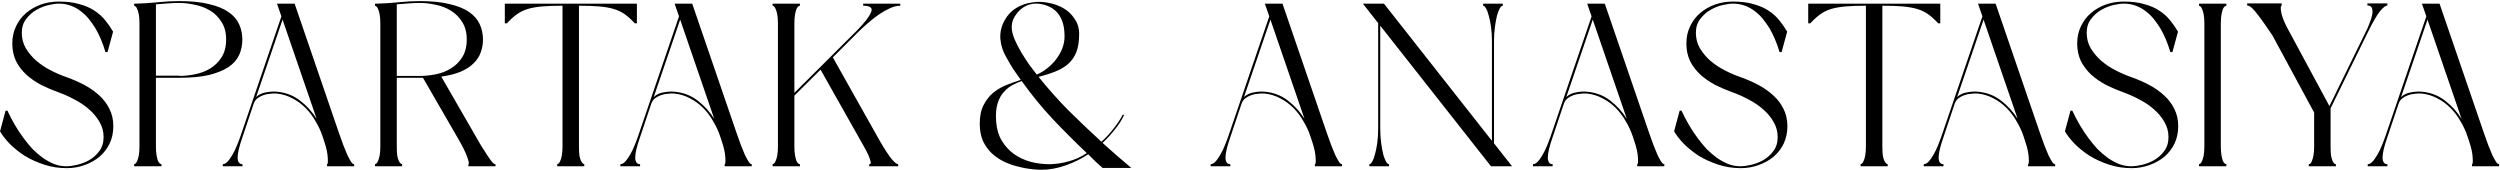 <?xml version="1.0" encoding="UTF-8"?> <svg xmlns="http://www.w3.org/2000/svg" width="1804" height="123" viewBox="0 0 1804 123" fill="none"><path d="M48.17 121.338C42.485 121.338 37.079 120.502 31.951 118.83C26.824 117.158 22.142 115.04 17.906 112.476C13.782 109.801 10.159 106.903 7.038 103.782C4.029 100.661 1.688 97.651 0.016 94.753L4.029 79.872H5.366C8.822 87.34 12.779 94.028 17.238 99.936C19.133 102.5 21.195 105.008 23.424 107.46C25.765 109.801 28.217 111.919 30.781 113.814C33.344 115.597 36.075 117.102 38.974 118.328C41.872 119.443 44.937 120 48.17 120C49.953 120 52.35 119.666 55.359 118.997C58.369 118.328 61.323 117.213 64.221 115.653C67.119 113.981 69.571 111.807 71.578 109.132C73.695 106.345 74.754 102.946 74.754 98.933C74.754 94.92 73.751 91.242 71.745 87.898C69.85 84.554 67.342 81.544 64.221 78.869C61.211 76.194 57.756 73.853 53.854 71.846C49.953 69.728 46.108 68.001 42.318 66.663C37.97 65.103 33.79 63.319 29.778 61.313C25.765 59.195 22.198 56.743 19.077 53.956C15.956 51.058 13.448 47.77 11.553 44.091C9.769 40.301 8.878 36.066 8.878 31.384C8.878 26.814 9.769 22.69 11.553 19.011C13.336 15.221 15.733 12.044 18.742 9.481C21.863 6.806 25.43 4.743 29.443 3.294C33.568 1.845 37.915 1.121 42.485 1.121C48.17 1.121 53.074 1.734 57.198 2.96C61.434 4.075 65.057 5.635 68.066 7.642C71.188 9.648 73.807 11.989 75.925 14.664C78.043 17.228 79.938 19.959 81.61 22.857L77.597 37.57H76.092C74.197 31.105 71.745 25.309 68.735 20.182C67.398 18.064 65.893 15.946 64.221 13.828C62.549 11.71 60.598 9.815 58.369 8.143C56.251 6.471 53.854 5.134 51.179 4.13C48.504 3.127 45.606 2.626 42.485 2.626C40.59 2.626 38.138 2.96 35.128 3.629C32.118 4.298 29.165 5.468 26.266 7.14C23.48 8.701 21.027 10.874 18.91 13.661C16.792 16.336 15.733 19.68 15.733 23.693C15.733 27.706 16.68 31.384 18.575 34.728C20.582 38.072 23.09 41.082 26.099 43.757C29.22 46.432 32.731 48.773 36.633 50.779C40.534 52.786 44.435 54.458 48.337 55.795C52.684 57.356 56.864 59.195 60.877 61.313C64.89 63.431 68.457 65.939 71.578 68.837C74.699 71.624 77.151 74.856 78.934 78.534C80.829 82.213 81.777 86.393 81.777 91.074C81.777 95.644 80.885 99.825 79.102 103.614C77.318 107.293 74.866 110.47 71.745 113.145C68.624 115.709 65.001 117.715 60.877 119.164C56.864 120.613 52.628 121.338 48.17 121.338ZM116.526 120H96.796V118.495C97.019 118.495 97.353 118.328 97.799 117.994C98.245 117.659 98.635 117.046 98.97 116.154C99.415 115.263 99.806 113.981 100.14 112.309C100.474 110.525 100.642 108.296 100.642 105.621V17.005C100.642 14.218 100.474 11.989 100.14 10.317C99.806 8.645 99.415 7.363 98.97 6.471C98.635 5.579 98.245 4.966 97.799 4.632C97.353 4.298 97.019 4.13 96.796 4.13V2.626H98.301C103.317 2.514 108.5 2.18 113.85 1.622C119.312 1.065 124.496 0.786 129.4 0.786C137.872 0.786 145.005 1.511 150.802 2.96C156.598 4.298 161.28 6.193 164.846 8.645C168.413 11.097 170.977 14.051 172.538 17.506C174.098 20.85 174.878 24.529 174.878 28.542C174.878 32.554 174.098 36.288 172.538 39.744C170.977 43.088 168.413 45.986 164.846 48.438C161.28 50.779 156.598 52.674 150.802 54.123C145.005 55.461 137.872 56.13 129.4 56.13H112.513V105.621C112.513 108.296 112.68 110.525 113.014 112.309C113.349 113.981 113.683 115.263 114.018 116.154C114.464 117.046 114.909 117.659 115.355 117.994C115.801 118.328 116.191 118.495 116.526 118.495V120ZM129.4 54.625V54.792C132.967 54.792 136.701 54.402 140.602 53.622C144.615 52.841 148.294 51.448 151.638 49.442C154.982 47.435 157.713 44.76 159.83 41.416C162.06 37.961 163.174 33.669 163.174 28.542C163.174 23.414 162.06 19.178 159.83 15.834C157.713 12.379 154.982 9.648 151.638 7.642C148.294 5.635 144.615 4.242 140.602 3.462C136.701 2.57 132.967 2.124 129.4 2.124C126.725 2.124 123.938 2.235 121.04 2.458C118.253 2.681 115.411 2.904 112.513 3.127V54.625H129.4ZM232.653 98.097C231.426 94.418 229.754 90.852 227.637 87.396C225.63 83.829 223.234 80.652 220.447 77.866C217.66 75.079 214.539 72.794 211.084 71.01C207.628 69.115 203.838 67.945 199.714 67.499C198.154 67.388 196.537 67.444 194.865 67.666C193.193 67.778 191.577 68.112 190.017 68.67C188.456 69.227 187.007 70.007 185.669 71.01C184.443 72.014 183.552 73.351 182.994 75.023L174.801 99.434C172.572 105.788 171.457 110.581 171.457 113.814C171.569 116.935 172.739 118.495 174.969 118.495V120H160.757V118.495C161.425 118.495 162.206 118.217 163.097 117.659C163.989 116.99 164.937 115.931 165.94 114.482C167.054 112.922 168.225 110.915 169.451 108.463C170.677 105.899 171.959 102.723 173.297 98.933L203.058 11.822L199.881 2.626H212.589L244.524 95.756C245.638 98.877 246.697 101.831 247.701 104.618C248.815 107.404 249.818 109.857 250.71 111.974C251.713 113.981 252.605 115.597 253.385 116.823C254.166 117.938 254.89 118.495 255.559 118.495V120H235.997V118.495C236.554 118.495 236.721 116.935 236.498 113.814C236.387 110.693 235.551 106.791 233.99 102.11L232.653 98.097ZM184.833 70.007C186.728 68.224 189.069 67.109 191.856 66.663C194.642 66.106 197.262 65.939 199.714 66.162C206.068 66.719 211.641 68.837 216.434 72.515C221.227 76.194 225.24 80.597 228.473 85.724L203.894 14.162L184.833 70.007ZM342.161 96.425C343.944 99.546 345.616 102.444 347.177 105.119C348.849 107.794 350.354 110.135 351.691 112.142C353.029 114.148 354.143 115.709 355.035 116.823C356.038 117.938 356.874 118.495 357.543 118.495V120H337.981V118.495C338.65 118.495 338.371 116.767 337.145 113.312C335.919 109.857 333.745 105.454 330.624 100.103L305.21 56.13H286.316V105.621C286.316 108.296 286.427 110.525 286.65 112.309C286.985 113.981 287.375 115.263 287.821 116.154C288.267 117.046 288.712 117.659 289.158 117.994C289.604 118.328 289.939 118.495 290.162 118.495V120H270.599V118.495C270.822 118.495 271.156 118.328 271.602 117.994C272.048 117.659 272.438 117.046 272.773 116.154C273.219 115.263 273.609 113.981 273.943 112.309C274.278 110.525 274.445 108.296 274.445 105.621V17.005C274.445 14.218 274.278 11.989 273.943 10.317C273.609 8.645 273.219 7.363 272.773 6.471C272.438 5.579 272.048 4.966 271.602 4.632C271.156 4.298 270.822 4.13 270.599 4.13V2.626H272.104C277.12 2.514 282.303 2.18 287.654 1.622C293.004 1.065 298.131 0.786 303.036 0.786C311.507 0.786 318.641 1.511 324.438 2.96C330.234 4.298 334.915 6.193 338.482 8.645C342.049 11.097 344.613 14.051 346.174 17.506C347.734 20.85 348.514 24.529 348.514 28.542C348.514 31.886 347.957 35.007 346.842 37.905C345.839 40.803 344.111 43.422 341.659 45.763C339.318 48.104 336.197 50.11 332.296 51.782C328.506 53.343 323.88 54.513 318.418 55.294L342.161 96.425ZM286.316 3.127V54.792H303.036C306.714 54.792 310.504 54.402 314.406 53.622C318.418 52.841 322.041 51.448 325.274 49.442C328.618 47.435 331.348 44.76 333.466 41.416C335.696 37.961 336.81 33.669 336.81 28.542C336.81 23.414 335.696 19.178 333.466 15.834C331.348 12.379 328.618 9.648 325.274 7.642C322.041 5.635 318.418 4.242 314.406 3.462C310.504 2.57 306.714 2.124 303.036 2.124C300.472 2.124 297.741 2.235 294.843 2.458C292.056 2.681 289.214 2.904 286.316 3.127ZM459.581 16.838H458.076C455.624 14.162 453.227 11.989 450.886 10.317C448.546 8.645 445.87 7.363 442.861 6.471C439.851 5.579 436.34 4.966 432.327 4.632C428.314 4.298 423.466 4.13 417.781 4.13V105.621C417.781 108.296 417.892 110.525 418.115 112.309C418.45 113.981 418.84 115.263 419.286 116.154C419.732 117.046 420.177 117.659 420.623 117.994C421.069 118.328 421.404 118.495 421.626 118.495V120H402.064V118.495C402.287 118.495 402.621 118.328 403.067 117.994C403.513 117.659 403.903 117.046 404.238 116.154C404.684 115.263 405.074 113.981 405.408 112.309C405.742 110.525 405.91 108.296 405.91 105.621V4.13C400.225 4.13 395.376 4.298 391.363 4.632C387.35 4.966 383.839 5.579 380.83 6.471C377.932 7.363 375.312 8.645 372.971 10.317C370.63 11.989 368.234 14.162 365.782 16.838H364.277V2.626H459.581V16.838ZM519.564 98.097C518.338 94.418 516.666 90.852 514.548 87.396C512.541 83.829 510.145 80.652 507.358 77.866C504.572 75.079 501.451 72.794 497.995 71.01C494.54 69.115 490.75 67.945 486.625 67.499C485.065 67.388 483.449 67.444 481.777 67.666C480.105 67.778 478.488 68.112 476.928 68.67C475.367 69.227 473.918 70.007 472.581 71.01C471.355 72.014 470.463 73.351 469.905 75.023L461.713 99.434C459.483 105.788 458.369 110.581 458.369 113.814C458.48 116.935 459.651 118.495 461.88 118.495V120H447.668V118.495C448.337 118.495 449.117 118.217 450.009 117.659C450.9 116.99 451.848 115.931 452.851 114.482C453.966 112.922 455.136 110.915 456.362 108.463C457.588 105.899 458.87 102.723 460.208 98.933L489.969 11.822L486.793 2.626H499.5L531.435 95.756C532.55 98.877 533.609 101.831 534.612 104.618C535.727 107.404 536.73 109.857 537.621 111.974C538.625 113.981 539.516 115.597 540.297 116.823C541.077 117.938 541.801 118.495 542.47 118.495V120H522.908V118.495C523.465 118.495 523.632 116.935 523.409 113.814C523.298 110.693 522.462 106.791 520.901 102.11L519.564 98.097ZM471.745 70.007C473.64 68.224 475.98 67.109 478.767 66.663C481.554 66.106 484.173 65.939 486.625 66.162C492.979 66.719 498.552 68.837 503.345 72.515C508.139 76.194 512.151 80.597 515.384 85.724L490.805 14.162L471.745 70.007ZM634.924 101.775C638.491 107.906 641.333 112.253 643.451 114.817C645.569 117.269 647.13 118.495 648.133 118.495V120H627.233V118.495C627.679 118.495 628.013 118.328 628.236 117.994C628.459 117.659 628.403 116.99 628.069 115.987C627.846 114.984 627.344 113.591 626.564 111.807C625.784 110.024 624.558 107.683 622.886 104.785L592.121 50.278L573.227 69.004V105.621C573.227 108.296 573.394 110.525 573.729 112.309C574.063 113.981 574.398 115.263 574.732 116.154C575.178 117.046 575.624 117.659 576.07 117.994C576.516 118.328 576.906 118.495 577.24 118.495V120H557.51V118.495C557.733 118.495 558.068 118.328 558.514 117.994C558.96 117.659 559.35 117.046 559.684 116.154C560.13 115.263 560.52 113.981 560.854 112.309C561.189 110.525 561.356 108.296 561.356 105.621V17.005C561.356 14.218 561.189 11.989 560.854 10.317C560.52 8.645 560.13 7.363 559.684 6.471C559.35 5.579 558.96 4.966 558.514 4.632C558.068 4.298 557.733 4.13 557.51 4.13V2.626H577.24V4.13C576.906 4.13 576.516 4.298 576.07 4.632C575.624 4.966 575.178 5.579 574.732 6.471C574.398 7.363 574.063 8.645 573.729 10.317C573.394 11.989 573.227 14.218 573.227 17.005V66.998L618.371 22.021C623.945 16.336 627.344 11.933 628.57 8.812C629.908 5.691 628.013 4.13 622.886 4.13V2.626H649.638V4.13C647.297 4.13 644.789 4.743 642.114 5.97C639.438 7.196 636.708 8.756 633.921 10.651C631.246 12.546 628.57 14.664 625.895 17.005C623.332 19.234 621.046 21.352 619.04 23.358L600.982 41.416L634.924 101.775ZM749.453 55.461C756.141 63.821 763.331 71.902 771.022 79.705C778.825 87.396 786.739 94.92 794.765 102.277C797.997 99.379 800.895 96.258 803.459 92.914C806.134 89.57 808.419 86.114 810.314 82.547L810.649 82.882L811.15 83.049C809.59 86.393 807.416 89.793 804.629 93.248C801.954 96.704 798.945 99.992 795.601 103.113C799.056 106.234 802.512 109.299 805.967 112.309C809.423 115.207 812.878 118.161 816.333 121.17H795.601C793.817 119.498 792.034 117.882 790.25 116.322C788.578 114.65 786.906 112.978 785.234 111.306C780.441 114.538 775.035 117.213 769.016 119.331C762.997 121.449 757.145 122.508 751.46 122.508C749.453 122.508 746.945 122.341 743.936 122.006C740.926 121.672 737.749 121.059 734.405 120.167C731.173 119.387 727.885 118.217 724.541 116.656C721.308 115.095 718.354 113.089 715.679 110.637C713.115 108.185 710.997 105.231 709.325 101.775C707.765 98.208 706.985 94.028 706.985 89.235C706.985 83.773 707.932 79.259 709.827 75.692C711.722 72.014 714.118 69.004 717.017 66.663C720.026 64.322 723.259 62.483 726.714 61.146C730.17 59.808 733.458 58.638 736.579 57.634C734.796 55.071 733.012 52.507 731.229 49.943C729.557 47.268 727.94 44.537 726.38 41.75C723.816 37.515 722.311 33 721.865 28.207C721.531 23.303 722.59 18.733 725.042 14.497C727.049 10.818 729.78 7.92 733.235 5.802C736.69 3.685 740.48 2.347 744.605 1.79C748.283 1.121 752.129 1.177 756.141 1.957C760.154 2.626 763.833 3.907 767.177 5.802C770.521 7.697 773.252 10.261 775.369 13.494C777.599 16.615 778.713 20.293 778.713 24.529C778.713 29.768 778.045 34.115 776.707 37.57C775.369 40.914 773.419 43.757 770.855 46.098C768.291 48.327 765.17 50.166 761.492 51.615C757.925 53.064 753.912 54.346 749.453 55.461ZM784.231 110.47C775.648 102.333 767.4 94.084 759.485 85.724C751.571 77.252 744.159 68.168 737.248 58.47C735.018 59.251 732.845 60.198 730.727 61.313C728.609 62.428 726.658 63.932 724.875 65.827C722.646 68.056 720.974 71.01 719.859 74.689C718.744 78.256 718.41 82.77 718.856 88.232C719.302 93.471 720.695 97.985 723.036 101.775C725.377 105.565 728.33 108.742 731.897 111.306C735.464 113.758 739.477 115.597 743.936 116.823C748.394 117.938 752.965 118.495 757.646 118.495C762.328 118.384 766.954 117.659 771.524 116.322C776.205 114.984 780.441 113.033 784.231 110.47ZM743.434 3.127C741.651 3.573 739.923 4.353 738.251 5.468C736.69 6.471 735.297 7.753 734.071 9.314C732.845 10.763 731.842 12.379 731.061 14.162C730.393 15.946 730.058 17.785 730.058 19.68C730.058 22.132 730.727 24.975 732.065 28.207C733.402 31.328 735.018 34.505 736.913 37.738C738.808 40.859 740.759 43.868 742.765 46.766C744.883 49.664 746.667 52.005 748.116 53.789C750.791 52.674 753.299 51.169 755.64 49.274C758.092 47.38 760.21 45.262 761.993 42.921C763.888 40.468 765.393 37.849 766.508 35.062C767.622 32.164 768.18 29.266 768.18 26.368C768.18 21.686 767.567 17.841 766.341 14.831C765.114 11.822 763.498 9.425 761.492 7.642C759.262 5.635 756.42 4.186 752.965 3.294C749.509 2.403 746.332 2.347 743.434 3.127ZM945.499 98.097C944.273 94.418 942.601 90.852 940.483 87.396C938.477 83.829 936.08 80.652 933.294 77.866C930.507 75.079 927.386 72.794 923.931 71.01C920.475 69.115 916.685 67.945 912.561 67.499C911 67.388 909.384 67.444 907.712 67.666C906.04 67.778 904.424 68.112 902.863 68.67C901.303 69.227 899.854 70.007 898.516 71.01C897.29 72.014 896.398 73.351 895.841 75.023L887.648 99.434C885.419 105.788 884.304 110.581 884.304 113.814C884.416 116.935 885.586 118.495 887.815 118.495V120H873.603V118.495C874.272 118.495 875.052 118.217 875.944 117.659C876.836 116.99 877.783 115.931 878.787 114.482C879.901 112.922 881.072 110.915 882.298 108.463C883.524 105.899 884.806 102.723 886.143 98.933L915.905 11.822L912.728 2.626H925.435L957.371 95.756C958.485 98.877 959.544 101.831 960.547 104.618C961.662 107.404 962.665 109.857 963.557 111.974C964.56 113.981 965.452 115.597 966.232 116.823C967.012 117.938 967.737 118.495 968.406 118.495V120H948.843V118.495C949.401 118.495 949.568 116.935 949.345 113.814C949.233 110.693 948.397 106.791 946.837 102.11L945.499 98.097ZM897.68 70.007C899.575 68.224 901.916 67.109 904.703 66.663C907.489 66.106 910.109 65.939 912.561 66.162C918.915 66.719 924.488 68.837 929.281 72.515C934.074 76.194 938.087 80.597 941.319 85.724L916.741 14.162L897.68 70.007ZM1078.08 103.447L1091.12 120H1075.91L995.986 18.51V92.579C995.986 96.481 996.209 100.047 996.655 103.28C997.101 106.401 997.602 109.132 998.159 111.473C998.828 113.702 999.497 115.43 1000.17 116.656C1000.95 117.882 1001.67 118.495 1002.34 118.495V120H988.127V118.495C988.796 118.495 989.465 117.882 990.134 116.656C990.914 115.43 991.583 113.702 992.14 111.473C992.809 109.132 993.366 106.401 993.812 103.28C994.258 100.047 994.481 96.481 994.481 92.579V16.67L983.446 2.626H998.661L1076.58 101.608V29.879C1076.58 25.978 1076.35 22.467 1075.91 19.346C1075.46 16.113 1074.9 13.382 1074.24 11.153C1073.68 8.923 1073.01 7.196 1072.23 5.97C1071.56 4.743 1070.89 4.13 1070.22 4.13V2.626H1084.43V4.13C1083.77 4.13 1083.04 4.743 1082.26 5.97C1081.59 7.196 1080.92 8.923 1080.25 11.153C1079.7 13.382 1079.2 16.113 1078.75 19.346C1078.3 22.467 1078.08 25.978 1078.08 29.879V103.447ZM1178.08 98.097C1176.86 94.418 1175.19 90.852 1173.07 87.396C1171.06 83.829 1168.66 80.652 1165.88 77.866C1163.09 75.079 1159.97 72.794 1156.51 71.01C1153.06 69.115 1149.27 67.945 1145.15 67.499C1143.58 67.388 1141.97 67.444 1140.3 67.666C1138.62 67.778 1137.01 68.112 1135.45 68.67C1133.89 69.227 1132.44 70.007 1131.1 71.01C1129.87 72.014 1128.98 73.351 1128.43 75.023L1120.23 99.434C1118 105.788 1116.89 110.581 1116.89 113.814C1117 116.935 1118.17 118.495 1120.4 118.495V120H1106.19V118.495C1106.86 118.495 1107.64 118.217 1108.53 117.659C1109.42 116.99 1110.37 115.931 1111.37 114.482C1112.49 112.922 1113.66 110.915 1114.88 108.463C1116.11 105.899 1117.39 102.723 1118.73 98.933L1148.49 11.822L1145.31 2.626H1158.02L1189.95 95.756C1191.07 98.877 1192.13 101.831 1193.13 104.618C1194.25 107.404 1195.25 109.857 1196.14 111.974C1197.14 113.981 1198.04 115.597 1198.82 116.823C1199.6 117.938 1200.32 118.495 1200.99 118.495V120H1181.43V118.495C1181.98 118.495 1182.15 116.935 1181.93 113.814C1181.82 110.693 1180.98 106.791 1179.42 102.11L1178.08 98.097ZM1130.26 70.007C1132.16 68.224 1134.5 67.109 1137.29 66.663C1140.07 66.106 1142.69 65.939 1145.15 66.162C1151.5 66.719 1157.07 68.837 1161.87 72.515C1166.66 76.194 1170.67 80.597 1173.9 85.724L1149.33 14.162L1130.26 70.007ZM1256.18 121.338C1250.5 121.338 1245.09 120.502 1239.96 118.83C1234.84 117.158 1230.16 115.04 1225.92 112.476C1221.8 109.801 1218.17 106.903 1215.05 103.782C1212.04 100.661 1209.7 97.651 1208.03 94.753L1212.04 79.872H1213.38C1216.84 87.34 1220.79 94.028 1225.25 99.936C1227.15 102.5 1229.21 105.008 1231.44 107.46C1233.78 109.801 1236.23 111.919 1238.79 113.814C1241.36 115.597 1244.09 117.102 1246.99 118.328C1249.89 119.443 1252.95 120 1256.18 120C1257.97 120 1260.36 119.666 1263.37 118.997C1266.38 118.328 1269.34 117.213 1272.23 115.653C1275.13 113.981 1277.58 111.807 1279.59 109.132C1281.71 106.345 1282.77 102.946 1282.77 98.933C1282.77 94.92 1281.76 91.242 1279.76 87.898C1277.86 84.554 1275.36 81.544 1272.23 78.869C1269.22 76.194 1265.77 73.853 1261.87 71.846C1257.97 69.728 1254.12 68.001 1250.33 66.663C1245.98 65.103 1241.8 63.319 1237.79 61.313C1233.78 59.195 1230.21 56.743 1227.09 53.956C1223.97 51.058 1221.46 47.77 1219.57 44.091C1217.78 40.301 1216.89 36.066 1216.89 31.384C1216.89 26.814 1217.78 22.69 1219.57 19.011C1221.35 15.221 1223.75 12.044 1226.76 9.481C1229.88 6.806 1233.44 4.743 1237.46 3.294C1241.58 1.845 1245.93 1.121 1250.5 1.121C1256.18 1.121 1261.09 1.734 1265.21 2.96C1269.45 4.075 1273.07 5.635 1276.08 7.642C1279.2 9.648 1281.82 11.989 1283.94 14.664C1286.06 17.228 1287.95 19.959 1289.62 22.857L1285.61 37.57H1284.11C1282.21 31.105 1279.76 25.309 1276.75 20.182C1275.41 18.064 1273.91 15.946 1272.23 13.828C1270.56 11.71 1268.61 9.815 1266.38 8.143C1264.26 6.471 1261.87 5.134 1259.19 4.13C1256.52 3.127 1253.62 2.626 1250.5 2.626C1248.6 2.626 1246.15 2.96 1243.14 3.629C1240.13 4.298 1237.18 5.468 1234.28 7.14C1231.49 8.701 1229.04 10.874 1226.92 13.661C1224.81 16.336 1223.75 19.68 1223.75 23.693C1223.75 27.706 1224.69 31.384 1226.59 34.728C1228.6 38.072 1231.1 41.082 1234.11 43.757C1237.23 46.432 1240.74 48.773 1244.65 50.779C1248.55 52.786 1252.45 54.458 1256.35 55.795C1260.7 57.356 1264.88 59.195 1268.89 61.313C1272.9 63.431 1276.47 65.939 1279.59 68.837C1282.71 71.624 1285.16 74.856 1286.95 78.534C1288.84 82.213 1289.79 86.393 1289.79 91.074C1289.79 95.644 1288.9 99.825 1287.12 103.614C1285.33 107.293 1282.88 110.47 1279.76 113.145C1276.64 115.709 1273.01 117.715 1268.89 119.164C1264.88 120.613 1260.64 121.338 1256.18 121.338ZM1400.11 16.838H1398.61C1396.16 14.162 1393.76 11.989 1391.42 10.317C1389.08 8.645 1386.4 7.363 1383.39 6.471C1380.38 5.579 1376.87 4.966 1372.86 4.632C1368.85 4.298 1364 4.13 1358.31 4.13V105.621C1358.31 108.296 1358.42 110.525 1358.65 112.309C1358.98 113.981 1359.37 115.263 1359.82 116.154C1360.26 117.046 1360.71 117.659 1361.16 117.994C1361.6 118.328 1361.94 118.495 1362.16 118.495V120H1342.6V118.495C1342.82 118.495 1343.15 118.328 1343.6 117.994C1344.05 117.659 1344.44 117.046 1344.77 116.154C1345.22 115.263 1345.61 113.981 1345.94 112.309C1346.28 110.525 1346.44 108.296 1346.44 105.621V4.13C1340.76 4.13 1335.91 4.298 1331.9 4.632C1327.88 4.966 1324.37 5.579 1321.36 6.471C1318.46 7.363 1315.84 8.645 1313.5 10.317C1311.16 11.989 1308.77 14.162 1306.31 16.838H1304.81V2.626H1400.11V16.838ZM1460.1 98.097C1458.87 94.418 1457.2 90.852 1455.08 87.396C1453.07 83.829 1450.68 80.652 1447.89 77.866C1445.1 75.079 1441.98 72.794 1438.53 71.01C1435.07 69.115 1431.28 67.945 1427.16 67.499C1425.6 67.388 1423.98 67.444 1422.31 67.666C1420.64 67.778 1419.02 68.112 1417.46 68.67C1415.9 69.227 1414.45 70.007 1413.11 71.01C1411.89 72.014 1411 73.351 1410.44 75.023L1402.25 99.434C1400.02 105.788 1398.9 110.581 1398.9 113.814C1399.01 116.935 1400.18 118.495 1402.41 118.495V120H1388.2V118.495C1388.87 118.495 1389.65 118.217 1390.54 117.659C1391.43 116.99 1392.38 115.931 1393.38 114.482C1394.5 112.922 1395.67 110.915 1396.89 108.463C1398.12 105.899 1399.4 102.723 1400.74 98.933L1430.5 11.822L1427.33 2.626H1440.03L1471.97 95.756C1473.08 98.877 1474.14 101.831 1475.14 104.618C1476.26 107.404 1477.26 109.857 1478.15 111.974C1479.16 113.981 1480.05 115.597 1480.83 116.823C1481.61 117.938 1482.33 118.495 1483 118.495V120H1463.44V118.495C1464 118.495 1464.16 116.935 1463.94 113.814C1463.83 110.693 1462.99 106.791 1461.43 102.11L1460.1 98.097ZM1412.28 70.007C1414.17 68.224 1416.51 67.109 1419.3 66.663C1422.09 66.106 1424.71 65.939 1427.16 66.162C1433.51 66.719 1439.08 68.837 1443.88 72.515C1448.67 76.194 1452.68 80.597 1455.92 85.724L1431.34 14.162L1412.28 70.007ZM1538.2 121.338C1532.51 121.338 1527.1 120.502 1521.98 118.83C1516.85 117.158 1512.17 115.04 1507.93 112.476C1503.81 109.801 1500.19 106.903 1497.06 103.782C1494.06 100.661 1491.71 97.651 1490.04 94.753L1494.06 79.872H1495.39C1498.85 87.34 1502.81 94.028 1507.26 99.936C1509.16 102.5 1511.22 105.008 1513.45 107.46C1515.79 109.801 1518.24 111.919 1520.81 113.814C1523.37 115.597 1526.1 117.102 1529 118.328C1531.9 119.443 1534.96 120 1538.2 120C1539.98 120 1542.38 119.666 1545.39 118.997C1548.4 118.328 1551.35 117.213 1554.25 115.653C1557.15 113.981 1559.6 111.807 1561.6 109.132C1563.72 106.345 1564.78 102.946 1564.78 98.933C1564.78 94.92 1563.78 91.242 1561.77 87.898C1559.88 84.554 1557.37 81.544 1554.25 78.869C1551.24 76.194 1547.78 73.853 1543.88 71.846C1539.98 69.728 1536.13 68.001 1532.34 66.663C1528 65.103 1523.82 63.319 1519.8 61.313C1515.79 59.195 1512.22 56.743 1509.1 53.956C1505.98 51.058 1503.47 47.77 1501.58 44.091C1499.8 40.301 1498.9 36.066 1498.9 31.384C1498.9 26.814 1499.8 22.69 1501.58 19.011C1503.36 15.221 1505.76 12.044 1508.77 9.481C1511.89 6.806 1515.46 4.743 1519.47 3.294C1523.59 1.845 1527.94 1.121 1532.51 1.121C1538.2 1.121 1543.1 1.734 1547.22 2.96C1551.46 4.075 1555.08 5.635 1558.09 7.642C1561.21 9.648 1563.83 11.989 1565.95 14.664C1568.07 17.228 1569.96 19.959 1571.64 22.857L1567.62 37.57H1566.12C1564.22 31.105 1561.77 25.309 1558.76 20.182C1557.42 18.064 1555.92 15.946 1554.25 13.828C1552.58 11.71 1550.62 9.815 1548.4 8.143C1546.28 6.471 1543.88 5.134 1541.21 4.13C1538.53 3.127 1535.63 2.626 1532.51 2.626C1530.62 2.626 1528.16 2.96 1525.15 3.629C1522.14 4.298 1519.19 5.468 1516.29 7.14C1513.51 8.701 1511.05 10.874 1508.94 13.661C1506.82 16.336 1505.76 19.68 1505.76 23.693C1505.76 27.706 1506.71 31.384 1508.6 34.728C1510.61 38.072 1513.12 41.082 1516.13 43.757C1519.25 46.432 1522.76 48.773 1526.66 50.779C1530.56 52.786 1534.46 54.458 1538.36 55.795C1542.71 57.356 1546.89 59.195 1550.9 61.313C1554.92 63.431 1558.48 65.939 1561.6 68.837C1564.72 71.624 1567.18 74.856 1568.96 78.534C1570.86 82.213 1571.8 86.393 1571.8 91.074C1571.8 95.644 1570.91 99.825 1569.13 103.614C1567.34 107.293 1564.89 110.47 1561.77 113.145C1558.65 115.709 1555.03 117.715 1550.9 119.164C1546.89 120.613 1542.65 121.338 1538.2 121.338ZM1606.55 4.13C1606.22 4.13 1605.83 4.298 1605.38 4.632C1604.94 4.966 1604.49 5.579 1604.04 6.471C1603.71 7.363 1603.38 8.645 1603.04 10.317C1602.71 11.989 1602.54 14.218 1602.54 17.005V105.621C1602.54 108.296 1602.71 110.525 1603.04 112.309C1603.38 113.981 1603.71 115.263 1604.04 116.154C1604.49 117.046 1604.94 117.659 1605.38 117.994C1605.83 118.328 1606.22 118.495 1606.55 118.495V120H1586.82V118.495C1587.05 118.495 1587.38 118.328 1587.83 117.994C1588.27 117.659 1588.66 117.046 1589 116.154C1589.44 115.263 1589.83 113.981 1590.17 112.309C1590.5 110.525 1590.67 108.296 1590.67 105.621V17.005C1590.67 14.218 1590.5 11.989 1590.17 10.317C1589.83 8.645 1589.44 7.363 1589 6.471C1588.66 5.579 1588.27 4.966 1587.83 4.632C1587.38 4.298 1587.05 4.13 1586.82 4.13V2.626H1606.55V4.13ZM1681.75 78.2V105.621C1681.75 108.407 1681.86 110.637 1682.08 112.309C1682.42 113.981 1682.81 115.318 1683.25 116.322C1683.7 117.213 1684.14 117.826 1684.59 118.161C1685.04 118.384 1685.37 118.495 1685.59 118.495V120H1666.03V118.495C1666.25 118.495 1666.59 118.384 1667.03 118.161C1667.48 117.826 1667.87 117.213 1668.2 116.322C1668.65 115.318 1669.04 113.981 1669.37 112.309C1669.71 110.637 1669.88 108.407 1669.88 105.621V81.21L1639.78 25.532C1637.89 22.745 1636.05 20.07 1634.26 17.506C1632.48 14.943 1630.81 12.658 1629.25 10.651C1627.8 8.645 1626.4 7.029 1625.07 5.802C1623.73 4.576 1622.56 3.963 1621.56 3.963V2.458H1646.47V3.963C1645.8 3.963 1645.63 5.301 1645.97 7.976C1646.3 10.651 1647.58 14.274 1649.81 18.844L1680.91 76.528L1708.5 20.182C1708.83 19.401 1709.34 18.119 1710 16.336C1710.78 14.553 1711.34 12.769 1711.68 10.986C1712.12 9.091 1712.12 7.474 1711.68 6.137C1711.34 4.688 1710.23 3.963 1708.33 3.963V2.458H1722.71V3.963C1721.49 3.963 1719.7 5.357 1717.36 8.143C1715.13 10.93 1712.18 16.057 1708.5 23.526L1681.75 78.2ZM1780.43 98.097C1779.21 94.418 1777.54 90.852 1775.42 87.396C1773.41 83.829 1771.02 80.652 1768.23 77.866C1765.44 75.079 1762.32 72.794 1758.87 71.01C1755.41 69.115 1751.62 67.945 1747.5 67.499C1745.94 67.388 1744.32 67.444 1742.65 67.666C1740.98 67.778 1739.36 68.112 1737.8 68.67C1736.24 69.227 1734.79 70.007 1733.45 71.01C1732.23 72.014 1731.33 73.351 1730.78 75.023L1722.58 99.434C1720.35 105.788 1719.24 110.581 1719.24 113.814C1719.35 116.935 1720.52 118.495 1722.75 118.495V120H1708.54V118.495C1709.21 118.495 1709.99 118.217 1710.88 117.659C1711.77 116.99 1712.72 115.931 1713.72 114.482C1714.84 112.922 1716.01 110.915 1717.23 108.463C1718.46 105.899 1719.74 102.723 1721.08 98.933L1750.84 11.822L1747.66 2.626H1760.37L1792.31 95.756C1793.42 98.877 1794.48 101.831 1795.48 104.618C1796.6 107.404 1797.6 109.857 1798.49 111.974C1799.5 113.981 1800.39 115.597 1801.17 116.823C1801.95 117.938 1802.67 118.495 1803.34 118.495V120H1783.78V118.495C1784.34 118.495 1784.5 116.935 1784.28 113.814C1784.17 110.693 1783.33 106.791 1781.77 102.11L1780.43 98.097ZM1732.62 70.007C1734.51 68.224 1736.85 67.109 1739.64 66.663C1742.42 66.106 1745.04 65.939 1747.5 66.162C1753.85 66.719 1759.42 68.837 1764.22 72.515C1769.01 76.194 1773.02 80.597 1776.25 85.724L1751.68 14.162L1732.62 70.007Z" fill="black"></path></svg> 